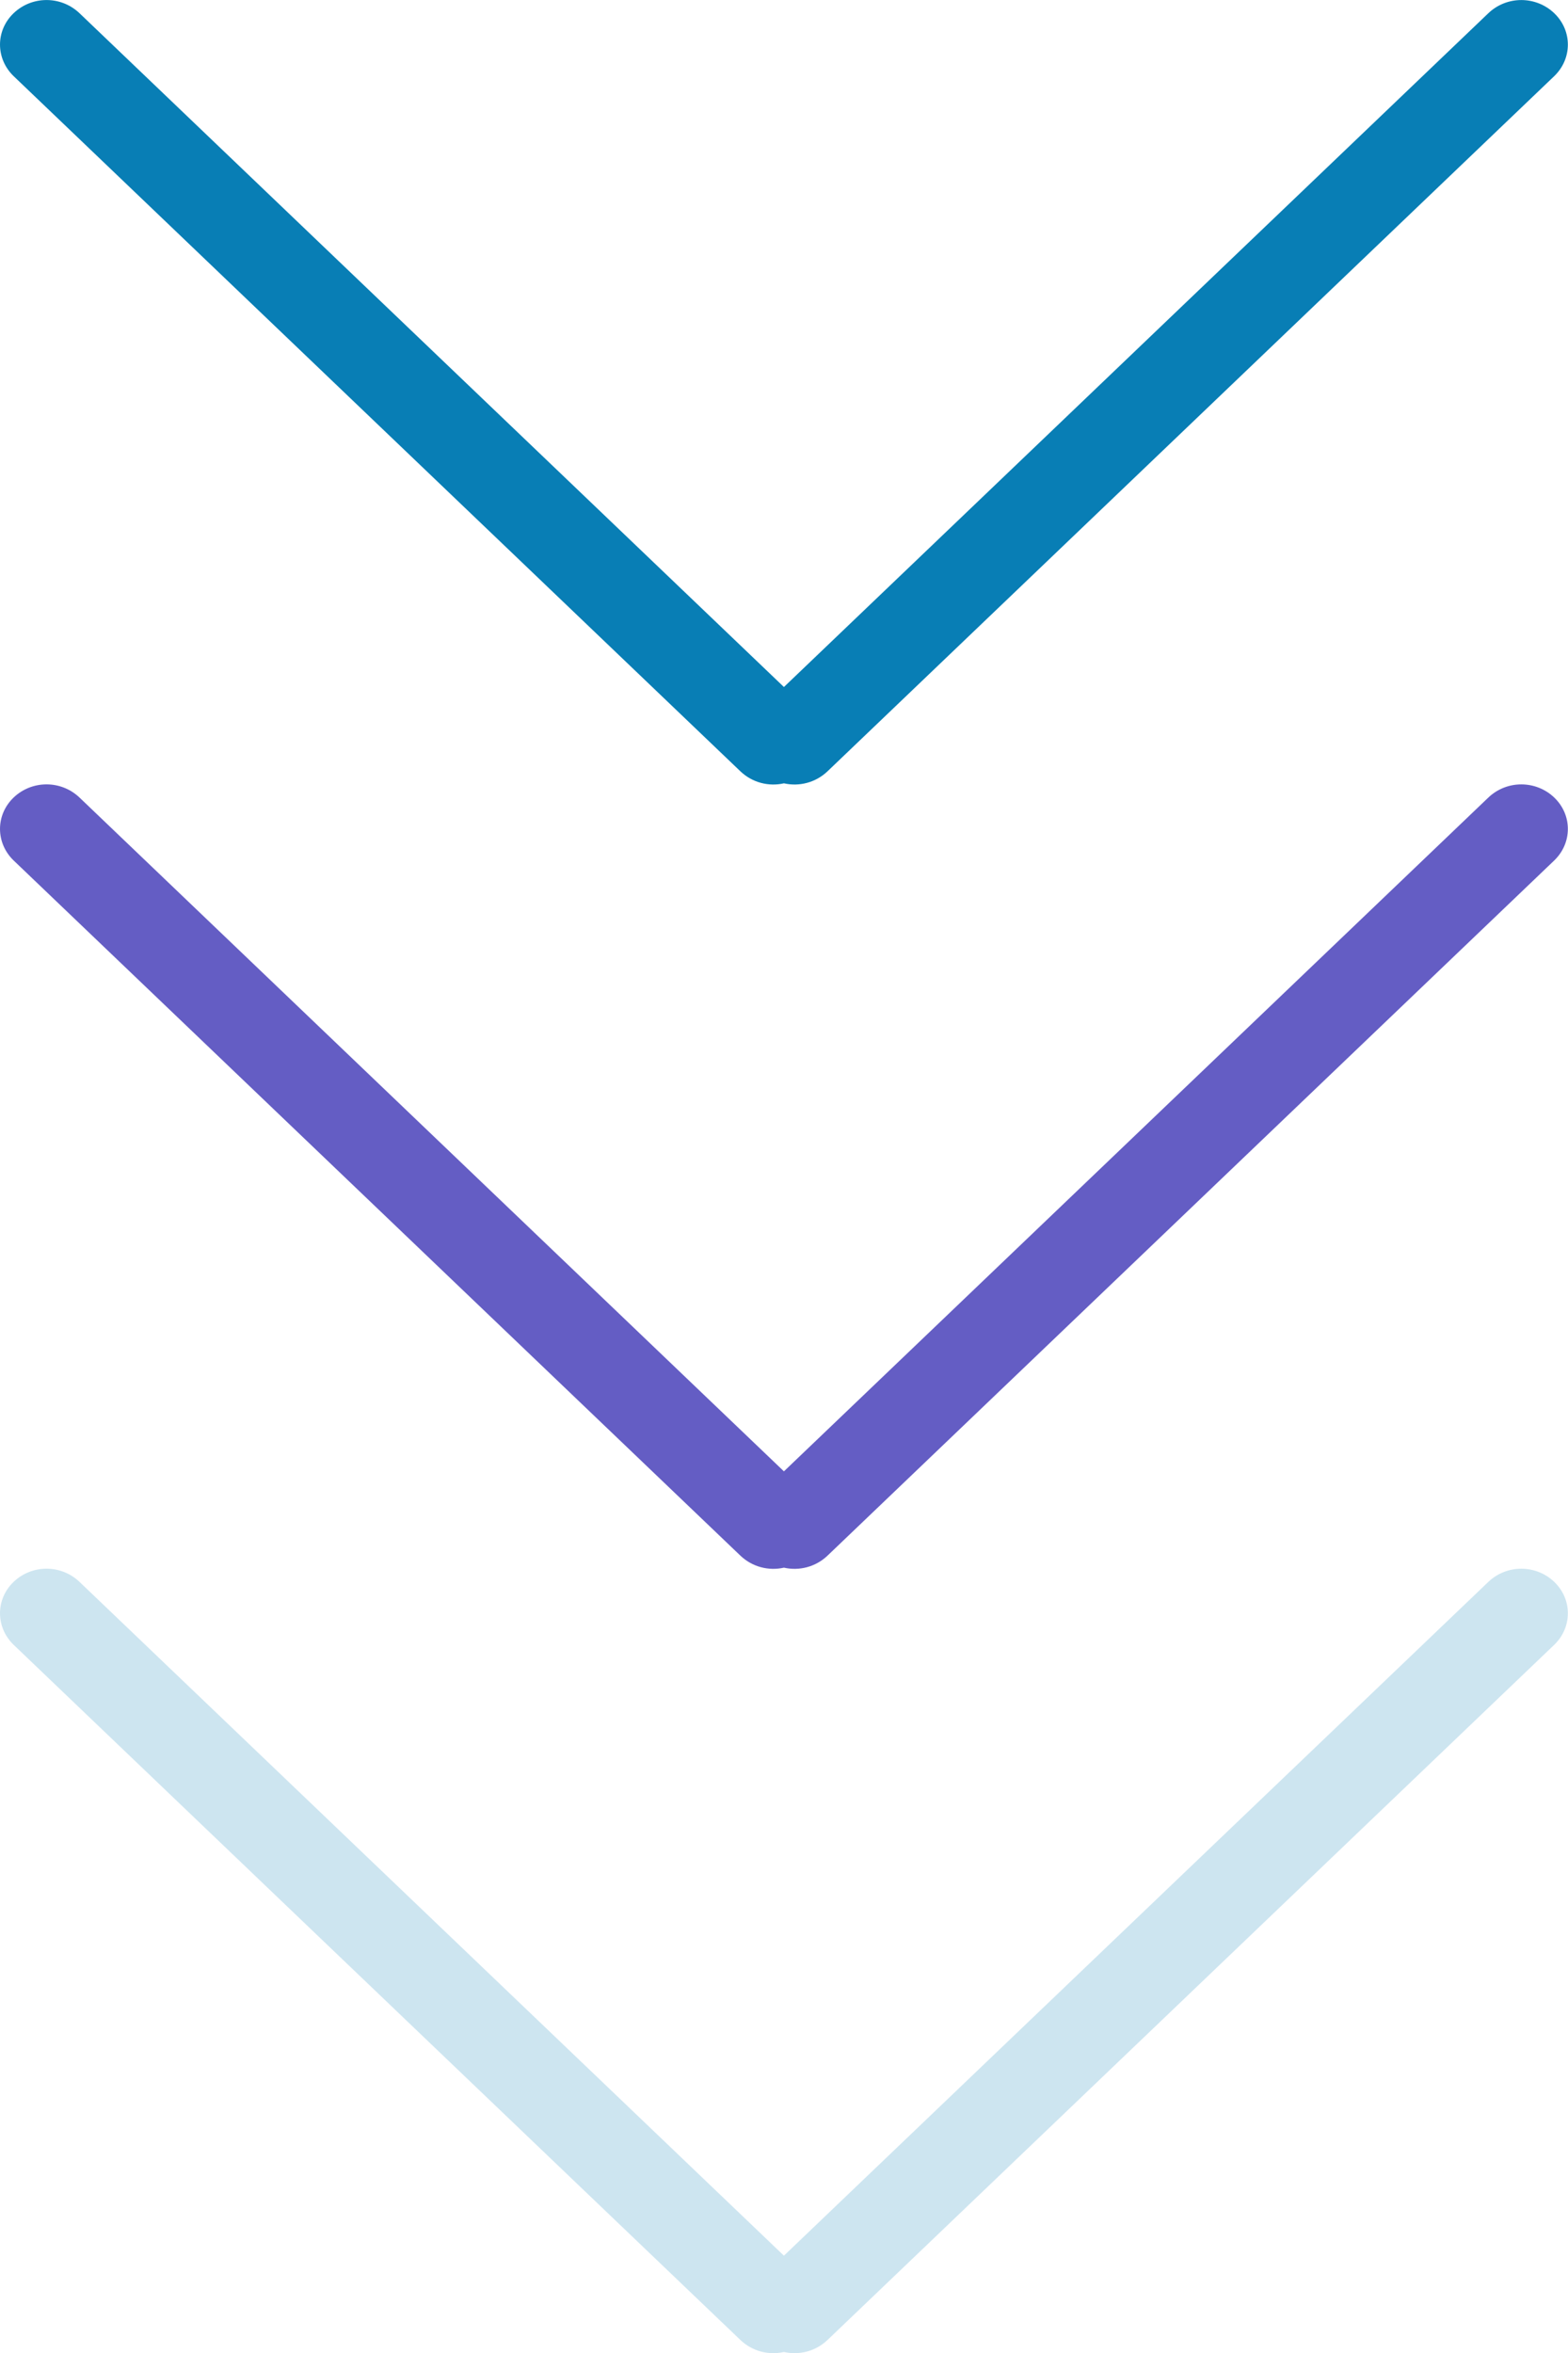 <?xml version="1.0" encoding="UTF-8" standalone="no"?>
<svg
   xmlns:dc="http://purl.org/dc/elements/1.1/"
   xmlns:cc="http://creativecommons.org/ns#"
   xmlns:rdf="http://www.w3.org/1999/02/22-rdf-syntax-ns#"
   xmlns:svg="http://www.w3.org/2000/svg"
   xmlns="http://www.w3.org/2000/svg"
   xmlns:sodipodi="http://sodipodi.sourceforge.net/DTD/sodipodi-0.dtd"
   xmlns:inkscape="http://www.inkscape.org/namespaces/inkscape"
   width="32"
   height="48"
   viewBox="0 0 32 48"
   version="1.1"
   id="svg2"
   inkscape:version="0.91 r"
   sodipodi:docname="arrow_down_sheet.svg">
  <sodipodi:namedview
     pagecolor="#ffffff"
     bordercolor="#666666"
     borderopacity="1"
     objecttolerance="10"
     gridtolerance="10"
     guidetolerance="10"
     inkscape:pageopacity="0"
     inkscape:pageshadow="2"
     inkscape:window-width="1600"
     inkscape:window-height="841"
     id="namedview13"
     showgrid="false"
     fit-margin-top="0"
     fit-margin-left="0"
     fit-margin-right="0"
     fit-margin-bottom="0"
     inkscape:zoom="11.313709"
     inkscape:cx="-15.493978"
     inkscape:cy="22.359613"
     inkscape:window-x="0"
     inkscape:window-y="30"
     inkscape:window-maximized="1"
     inkscape:current-layer="svg2" />
  <title
     id="title4">Rectangle 209 Copy 3</title>
  <desc
     id="desc6">Created with Sketch.</desc>
  <defs
     id="defs8" />
  <g
     id="Symbols"
     transform="matrix(0.98,0,0,0.937,5.7004742e-5,32)"
     style="fill:#087eb5;fill-rule:evenodd;stroke:none;stroke-width:1;fill-opacity:0.2">
    <g
       id="Arrows_PD_page"
       transform="translate(-2,-424)"
       style="fill:#087eb5;fill-opacity:0.2">
      <path
         d="m 9.811,432.539 c -0.074,-0.314 0.012,-0.657 0.263,-0.908 l 15.13,-15.13 c 0.38,-0.38 0.993,-0.384 1.374,-0.003 0.379,0.379 0.385,0.986 -0.003,1.374 l -14.667,14.667 14.667,14.667 c 0.388,0.388 0.381,0.995 0.003,1.374 -0.381,0.381 -0.994,0.378 -1.374,-0.003 L 10.074,433.448 c -0.251,-0.251 -0.337,-0.595 -0.263,-0.908 z"
         id="Rectangle-209-Copy-3"
         transform="matrix(0,-1,1,0,-414.214,450.865)"
         inkscape:connector-curvature="0"
         style="fill:#087eb5;fill-opacity:0.2" />
    </g>
  </g>
  <g
     id="Symbols-3"
     transform="matrix(0.98,0,0,0.937,5.7004742e-5,16)"
     style="fill:none;fill-rule:evenodd;stroke:none;stroke-width:1">
    <g
       id="Arrows_PD_page-6"
       transform="translate(-2,-424)"
       style="fill:#087eb5">
      <path
         d="m 9.811,432.539 c -0.074,-0.314 0.012,-0.657 0.263,-0.908 l 15.13,-15.13 c 0.38,-0.38 0.993,-0.384 1.374,-0.003 0.379,0.379 0.385,0.986 -0.003,1.374 l -14.667,14.667 14.667,14.667 c 0.388,0.388 0.381,0.995 0.003,1.374 -0.381,0.381 -0.994,0.378 -1.374,-0.003 L 10.074,433.448 c -0.251,-0.251 -0.337,-0.595 -0.263,-0.908 z"
         id="Rectangle-209-Copy-3-9"
         transform="matrix(0,-1,1,0,-414.214,450.865)"
         inkscape:connector-curvature="0"
         style="fill:#645dc4;fill-opacity:1" />
    </g>
  </g>
  <g
     id="Symbols-5"
     transform="matrix(0.98,0,0,0.937,5.7004742e-5,-1.606282e-6)"
     style="fill:none;fill-rule:evenodd;stroke:none;stroke-width:1">
    <g
       id="Arrows_PD_page-7"
       transform="translate(-2,-424)"
       style="fill:#087eb5">
      <path
         d="m 9.811,432.539 c -0.074,-0.314 0.012,-0.657 0.263,-0.908 l 15.13,-15.13 c 0.38,-0.38 0.993,-0.384 1.374,-0.003 0.379,0.379 0.385,0.986 -0.003,1.374 l -14.667,14.667 14.667,14.667 c 0.388,0.388 0.381,0.995 0.003,1.374 -0.381,0.381 -0.994,0.378 -1.374,-0.003 L 10.074,433.448 c -0.251,-0.251 -0.337,-0.595 -0.263,-0.908 z"
         id="Rectangle-209-Copy-3-2"
         transform="matrix(0,-1,1,0,-414.214,450.865)"
         inkscape:connector-curvature="0" />
    </g>
  </g>
</svg>
